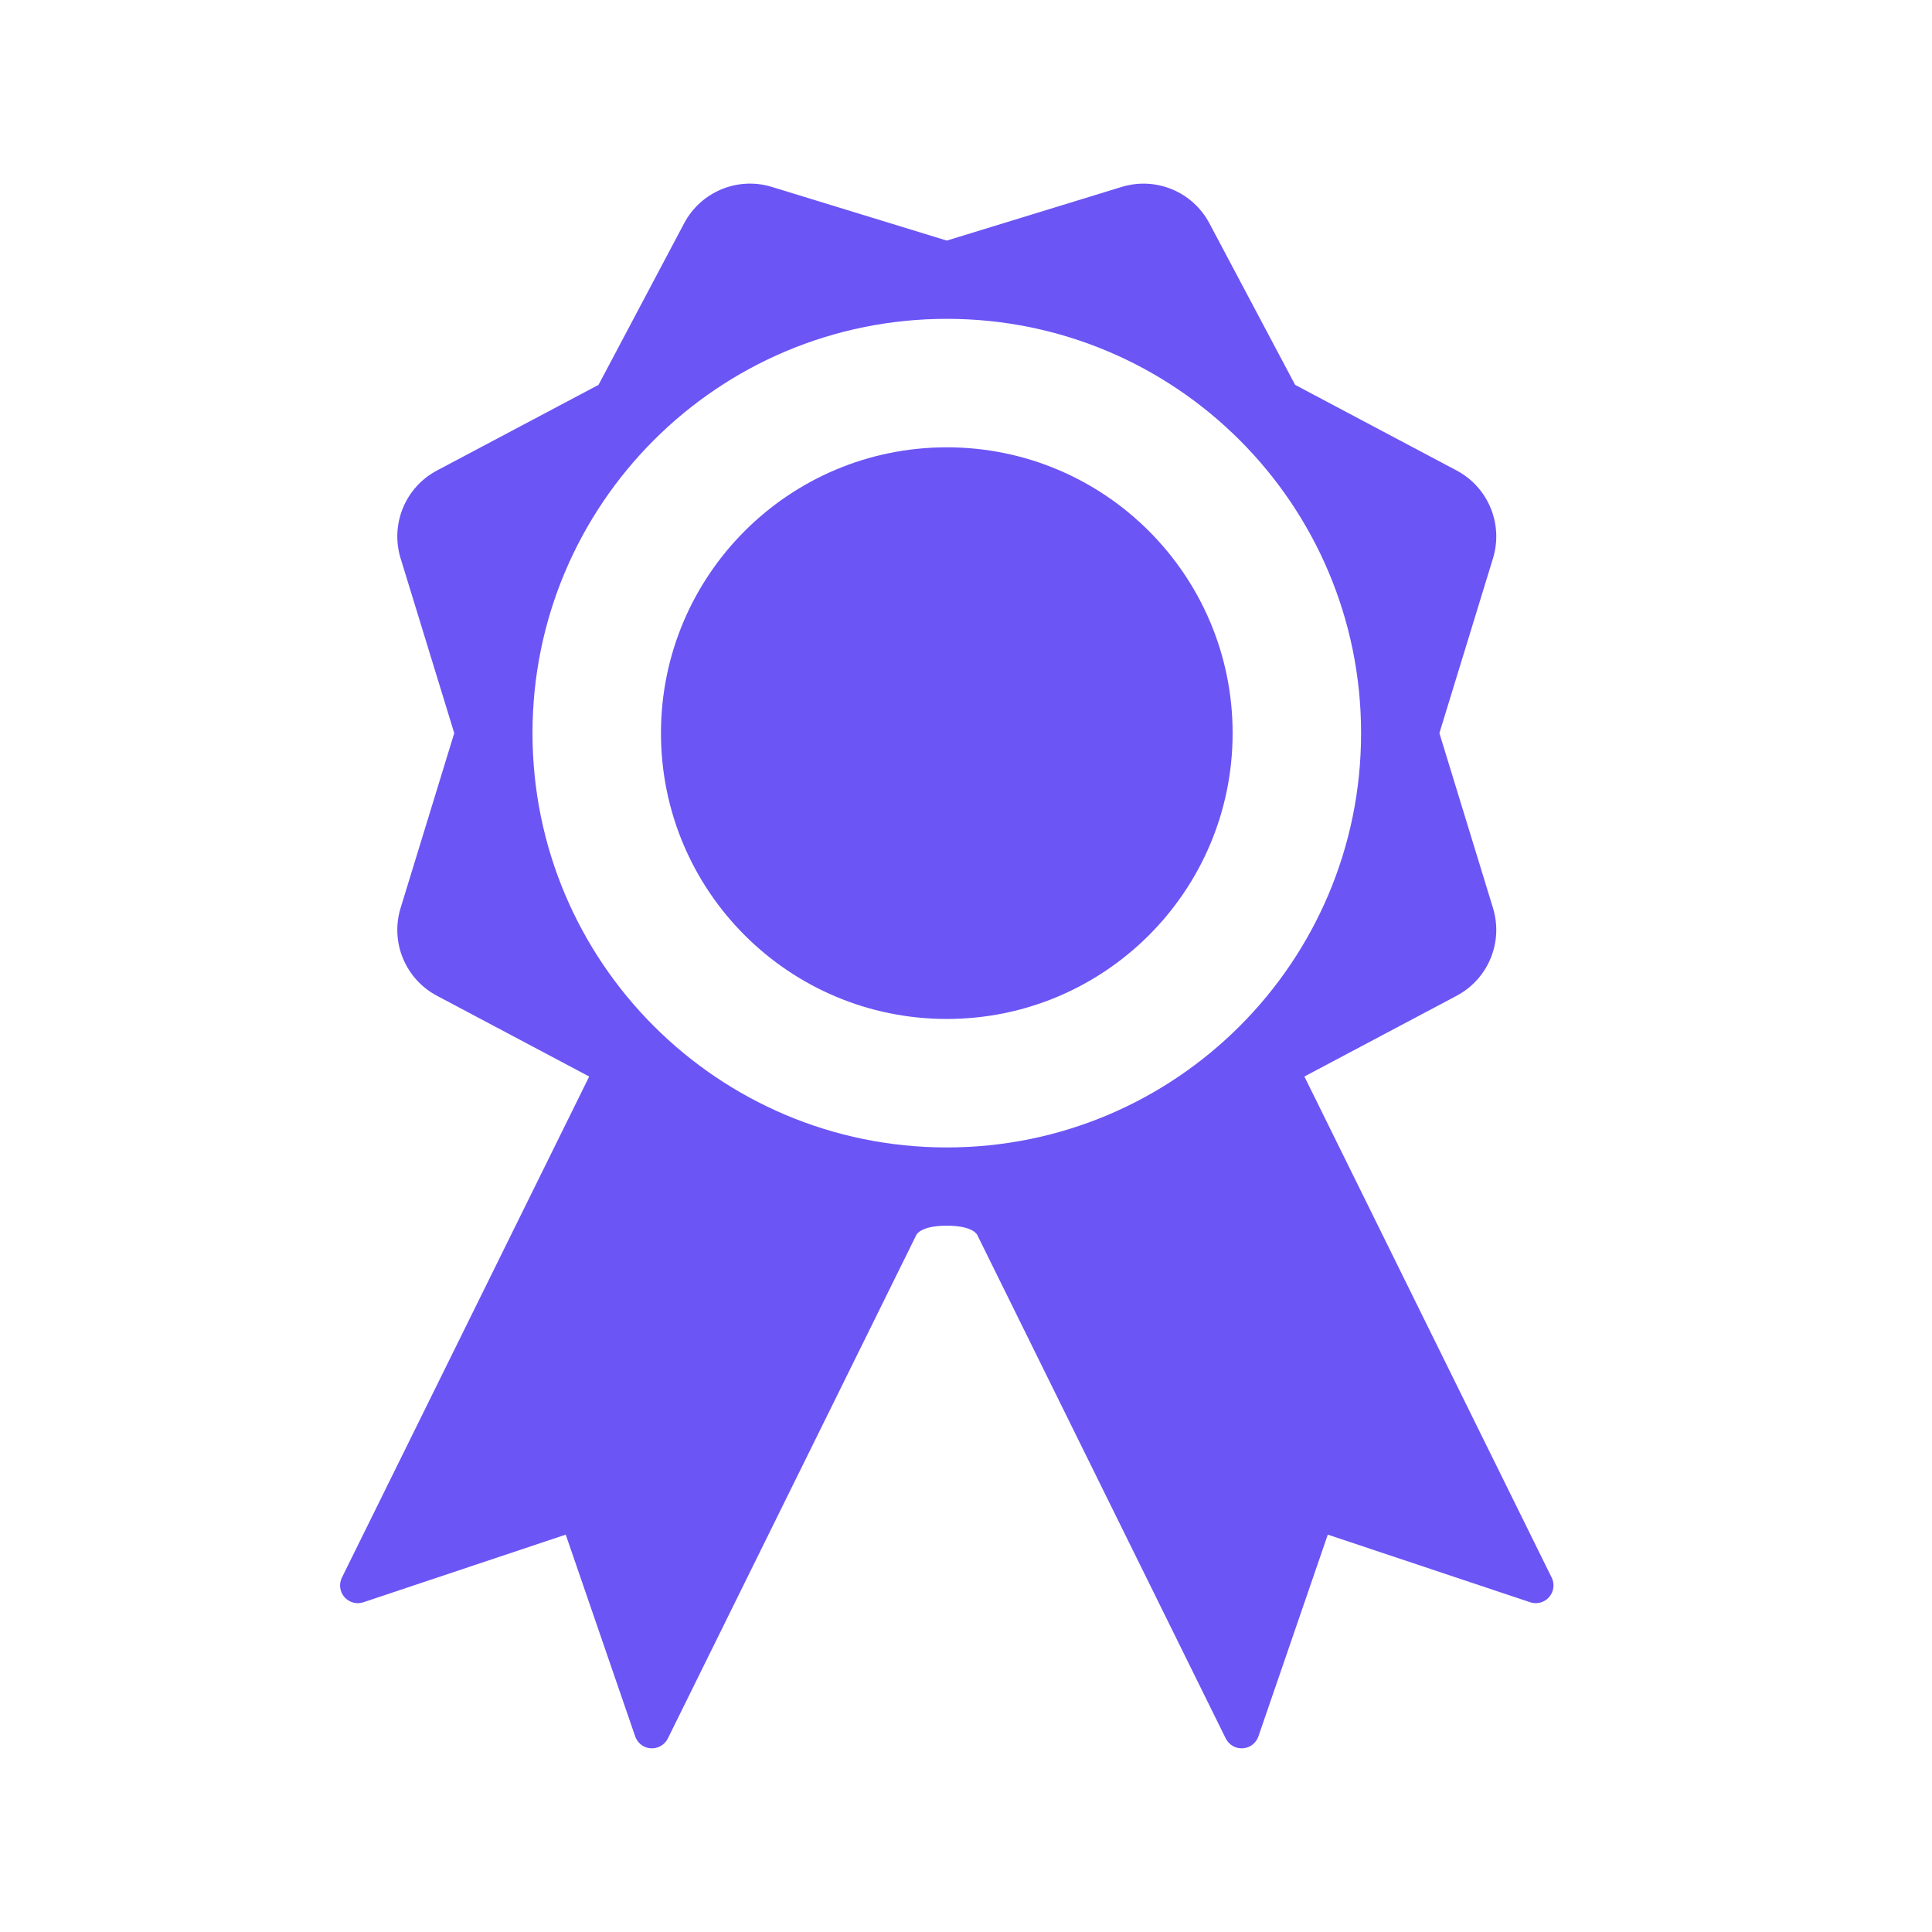 <svg width="34" height="34" viewBox="0 0 34 34" fill="none" xmlns="http://www.w3.org/2000/svg">
<path d="M16.662 17.932C19.44 17.932 21.692 15.68 21.692 12.902C21.692 10.124 19.44 7.872 16.662 7.872C13.884 7.872 11.632 10.124 11.632 12.902C11.632 15.68 13.884 17.932 16.662 17.932Z" fill="#6B55F5"/>
<path d="M27.307 27.763L22.955 18.945L25.634 17.524C26.19 17.229 26.459 16.581 26.274 15.979L25.331 12.902L26.274 9.826C26.459 9.224 26.19 8.575 25.634 8.28L22.792 6.773L21.283 3.929C20.988 3.373 20.34 3.105 19.738 3.29L16.662 4.234L13.585 3.29C12.983 3.104 12.335 3.373 12.04 3.929L10.533 6.773L7.69 8.28C7.133 8.575 6.865 9.224 7.05 9.826L7.994 12.902L7.05 15.979C6.865 16.581 7.133 17.229 7.69 17.524L10.369 18.945L6.017 27.763C5.961 27.876 5.979 28.011 6.061 28.106C6.144 28.201 6.276 28.237 6.395 28.197L9.956 27.007L11.178 30.557C11.206 30.637 11.263 30.7 11.335 30.736C11.372 30.754 11.411 30.765 11.453 30.767C11.579 30.775 11.697 30.707 11.753 30.594L16.125 21.735C16.125 21.735 16.189 21.57 16.662 21.57C17.136 21.57 17.199 21.735 17.199 21.735L21.571 30.594C21.627 30.707 21.745 30.775 21.87 30.767C21.912 30.764 21.953 30.754 21.989 30.736C22.061 30.7 22.118 30.637 22.146 30.557L23.367 27.007L26.928 28.197C27.048 28.237 27.18 28.201 27.262 28.106C27.345 28.011 27.363 27.876 27.307 27.763ZM9.371 12.902C9.371 8.875 12.635 5.611 16.662 5.611C20.688 5.611 23.953 8.875 23.953 12.902C23.953 16.929 20.688 20.193 16.662 20.193C12.635 20.193 9.371 16.929 9.371 12.902Z" fill="#6B55F5"/>
</svg>
